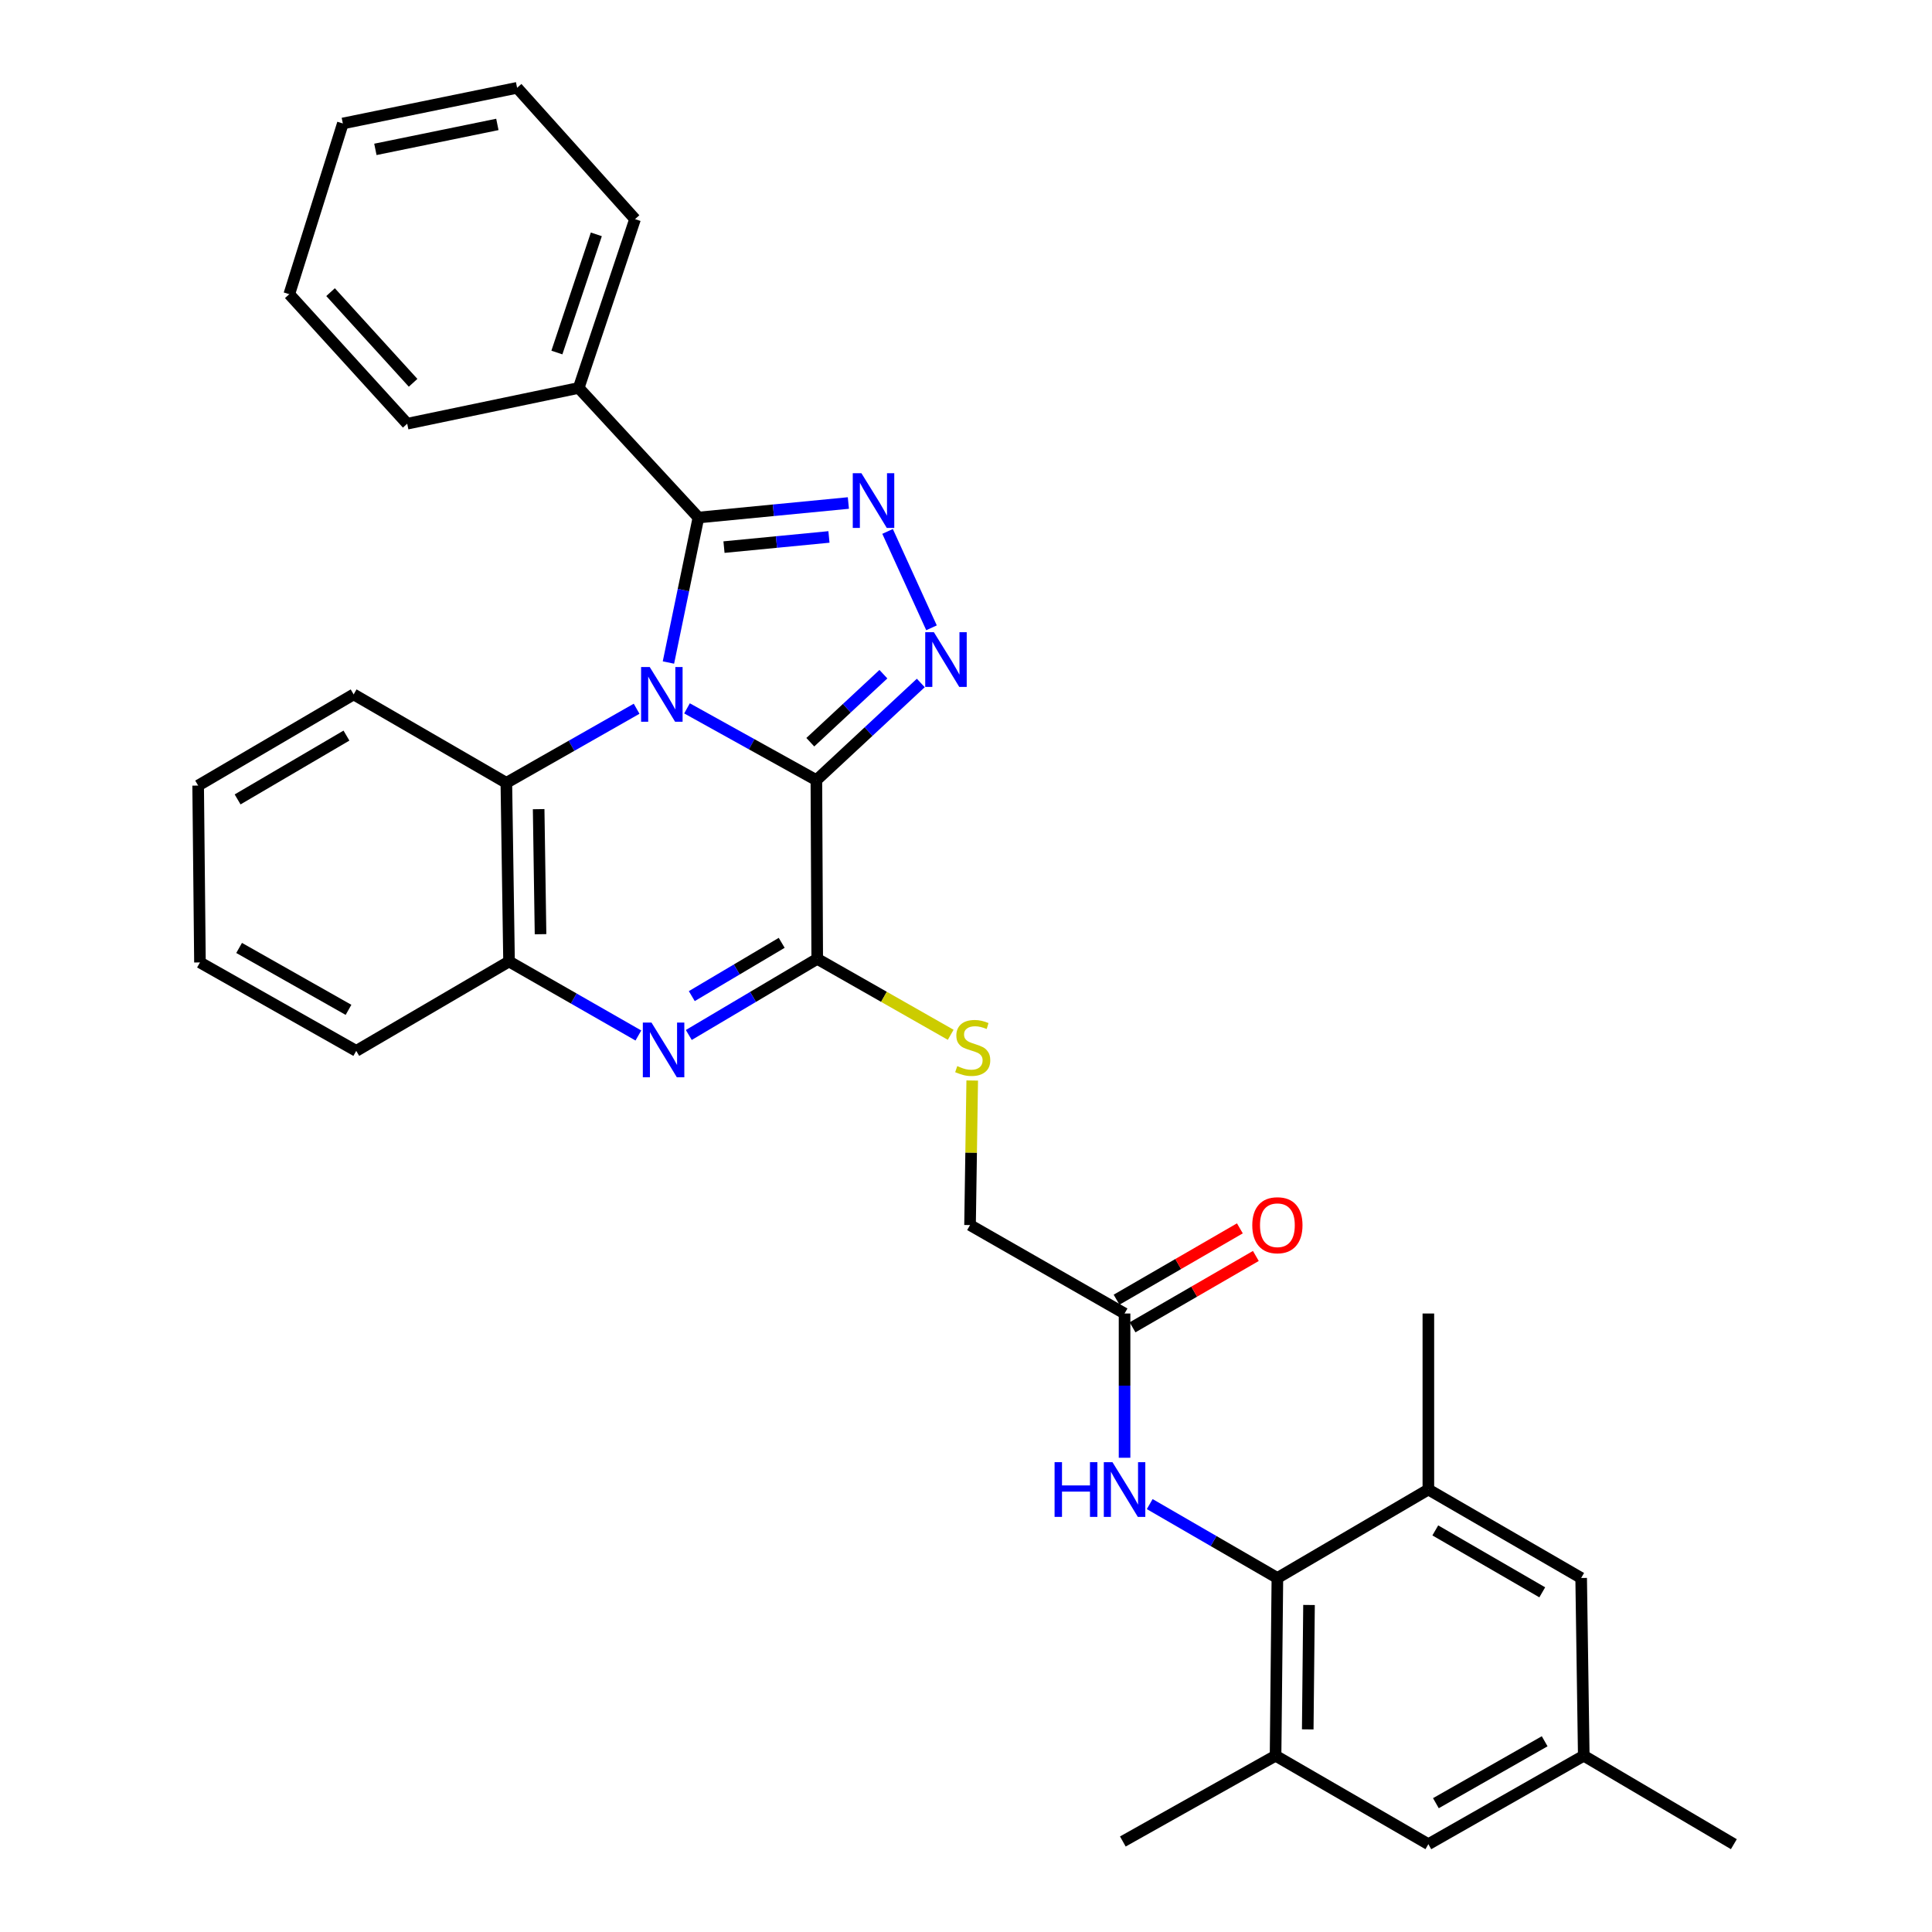 <?xml version='1.0' encoding='iso-8859-1'?>
<svg version='1.1' baseProfile='full'
              xmlns='http://www.w3.org/2000/svg'
                      xmlns:rdkit='http://www.rdkit.org/xml'
                      xmlns:xlink='http://www.w3.org/1999/xlink'
                  xml:space='preserve'
width='1000px' height='1000px' viewBox='0 0 1000 1000'>
<!-- END OF HEADER -->
<rect style='opacity:1.0;fill:#FFFFFF;stroke:none' width='1000' height='1000' x='0' y='0'> </rect>
<path class='bond-0' d='M 355.595,366.648 L 389.075,385.226' style='fill:none;fill-rule:evenodd;stroke:#0000FF;stroke-width:6px;stroke-linecap:butt;stroke-linejoin:miter;stroke-opacity:1' />
<path class='bond-0' d='M 389.075,385.226 L 422.554,403.803' style='fill:none;fill-rule:evenodd;stroke:#000000;stroke-width:6px;stroke-linecap:butt;stroke-linejoin:miter;stroke-opacity:1' />
<path class='bond-2' d='M 345.98,342.923 L 353.741,305.399' style='fill:none;fill-rule:evenodd;stroke:#0000FF;stroke-width:6px;stroke-linecap:butt;stroke-linejoin:miter;stroke-opacity:1' />
<path class='bond-2' d='M 353.741,305.399 L 361.503,267.874' style='fill:none;fill-rule:evenodd;stroke:#000000;stroke-width:6px;stroke-linecap:butt;stroke-linejoin:miter;stroke-opacity:1' />
<path class='bond-6' d='M 329.513,366.845 L 295.799,386.022' style='fill:none;fill-rule:evenodd;stroke:#0000FF;stroke-width:6px;stroke-linecap:butt;stroke-linejoin:miter;stroke-opacity:1' />
<path class='bond-6' d='M 295.799,386.022 L 262.086,405.198' style='fill:none;fill-rule:evenodd;stroke:#000000;stroke-width:6px;stroke-linecap:butt;stroke-linejoin:miter;stroke-opacity:1' />
<path class='bond-1' d='M 422.554,403.803 L 449.579,378.653' style='fill:none;fill-rule:evenodd;stroke:#000000;stroke-width:6px;stroke-linecap:butt;stroke-linejoin:miter;stroke-opacity:1' />
<path class='bond-1' d='M 449.579,378.653 L 476.603,353.502' style='fill:none;fill-rule:evenodd;stroke:#0000FF;stroke-width:6px;stroke-linecap:butt;stroke-linejoin:miter;stroke-opacity:1' />
<path class='bond-1' d='M 419.412,384.17 L 438.329,366.565' style='fill:none;fill-rule:evenodd;stroke:#000000;stroke-width:6px;stroke-linecap:butt;stroke-linejoin:miter;stroke-opacity:1' />
<path class='bond-1' d='M 438.329,366.565 L 457.246,348.96' style='fill:none;fill-rule:evenodd;stroke:#0000FF;stroke-width:6px;stroke-linecap:butt;stroke-linejoin:miter;stroke-opacity:1' />
<path class='bond-4' d='M 422.554,403.803 L 422.995,496.303' style='fill:none;fill-rule:evenodd;stroke:#000000;stroke-width:6px;stroke-linecap:butt;stroke-linejoin:miter;stroke-opacity:1' />
<path class='bond-32' d='M 482.149,324.955 L 459.41,275.064' style='fill:none;fill-rule:evenodd;stroke:#0000FF;stroke-width:6px;stroke-linecap:butt;stroke-linejoin:miter;stroke-opacity:1' />
<path class='bond-3' d='M 361.503,267.874 L 400.309,264.115' style='fill:none;fill-rule:evenodd;stroke:#000000;stroke-width:6px;stroke-linecap:butt;stroke-linejoin:miter;stroke-opacity:1' />
<path class='bond-3' d='M 400.309,264.115 L 439.115,260.356' style='fill:none;fill-rule:evenodd;stroke:#0000FF;stroke-width:6px;stroke-linecap:butt;stroke-linejoin:miter;stroke-opacity:1' />
<path class='bond-3' d='M 374.737,283.183 L 401.901,280.551' style='fill:none;fill-rule:evenodd;stroke:#000000;stroke-width:6px;stroke-linecap:butt;stroke-linejoin:miter;stroke-opacity:1' />
<path class='bond-3' d='M 401.901,280.551 L 429.065,277.92' style='fill:none;fill-rule:evenodd;stroke:#0000FF;stroke-width:6px;stroke-linecap:butt;stroke-linejoin:miter;stroke-opacity:1' />
<path class='bond-14' d='M 361.503,267.874 L 299.533,200.795' style='fill:none;fill-rule:evenodd;stroke:#000000;stroke-width:6px;stroke-linecap:butt;stroke-linejoin:miter;stroke-opacity:1' />
<path class='bond-12' d='M 422.995,496.303 L 457.538,515.955' style='fill:none;fill-rule:evenodd;stroke:#000000;stroke-width:6px;stroke-linecap:butt;stroke-linejoin:miter;stroke-opacity:1' />
<path class='bond-12' d='M 457.538,515.955 L 492.082,535.607' style='fill:none;fill-rule:evenodd;stroke:#CCCC00;stroke-width:6px;stroke-linecap:butt;stroke-linejoin:miter;stroke-opacity:1' />
<path class='bond-33' d='M 422.995,496.303 L 389.756,516.003' style='fill:none;fill-rule:evenodd;stroke:#000000;stroke-width:6px;stroke-linecap:butt;stroke-linejoin:miter;stroke-opacity:1' />
<path class='bond-33' d='M 389.756,516.003 L 356.518,535.703' style='fill:none;fill-rule:evenodd;stroke:#0000FF;stroke-width:6px;stroke-linecap:butt;stroke-linejoin:miter;stroke-opacity:1' />
<path class='bond-33' d='M 404.604,488.008 L 381.337,501.798' style='fill:none;fill-rule:evenodd;stroke:#000000;stroke-width:6px;stroke-linecap:butt;stroke-linejoin:miter;stroke-opacity:1' />
<path class='bond-33' d='M 381.337,501.798 L 358.07,515.588' style='fill:none;fill-rule:evenodd;stroke:#0000FF;stroke-width:6px;stroke-linecap:butt;stroke-linejoin:miter;stroke-opacity:1' />
<path class='bond-5' d='M 330.423,535.973 L 296.951,516.817' style='fill:none;fill-rule:evenodd;stroke:#0000FF;stroke-width:6px;stroke-linecap:butt;stroke-linejoin:miter;stroke-opacity:1' />
<path class='bond-5' d='M 296.951,516.817 L 263.48,497.661' style='fill:none;fill-rule:evenodd;stroke:#000000;stroke-width:6px;stroke-linecap:butt;stroke-linejoin:miter;stroke-opacity:1' />
<path class='bond-7' d='M 262.086,405.198 L 263.48,497.661' style='fill:none;fill-rule:evenodd;stroke:#000000;stroke-width:6px;stroke-linecap:butt;stroke-linejoin:miter;stroke-opacity:1' />
<path class='bond-7' d='M 278.806,418.818 L 279.782,483.542' style='fill:none;fill-rule:evenodd;stroke:#000000;stroke-width:6px;stroke-linecap:butt;stroke-linejoin:miter;stroke-opacity:1' />
<path class='bond-20' d='M 262.086,405.198 L 183.044,359.42' style='fill:none;fill-rule:evenodd;stroke:#000000;stroke-width:6px;stroke-linecap:butt;stroke-linejoin:miter;stroke-opacity:1' />
<path class='bond-21' d='M 263.48,497.661 L 184.392,543.934' style='fill:none;fill-rule:evenodd;stroke:#000000;stroke-width:6px;stroke-linecap:butt;stroke-linejoin:miter;stroke-opacity:1' />
<path class='bond-8' d='M 661.175,816.764 L 628.135,797.64' style='fill:none;fill-rule:evenodd;stroke:#000000;stroke-width:6px;stroke-linecap:butt;stroke-linejoin:miter;stroke-opacity:1' />
<path class='bond-8' d='M 628.135,797.64 L 595.094,778.516' style='fill:none;fill-rule:evenodd;stroke:#0000FF;stroke-width:6px;stroke-linecap:butt;stroke-linejoin:miter;stroke-opacity:1' />
<path class='bond-10' d='M 661.175,816.764 L 660.23,908.759' style='fill:none;fill-rule:evenodd;stroke:#000000;stroke-width:6px;stroke-linecap:butt;stroke-linejoin:miter;stroke-opacity:1' />
<path class='bond-10' d='M 677.546,830.732 L 676.884,895.129' style='fill:none;fill-rule:evenodd;stroke:#000000;stroke-width:6px;stroke-linecap:butt;stroke-linejoin:miter;stroke-opacity:1' />
<path class='bond-11' d='M 661.175,816.764 L 739.318,770.977' style='fill:none;fill-rule:evenodd;stroke:#000000;stroke-width:6px;stroke-linecap:butt;stroke-linejoin:miter;stroke-opacity:1' />
<path class='bond-9' d='M 582.069,754.539 L 582.069,717.205' style='fill:none;fill-rule:evenodd;stroke:#0000FF;stroke-width:6px;stroke-linecap:butt;stroke-linejoin:miter;stroke-opacity:1' />
<path class='bond-9' d='M 582.069,717.205 L 582.069,679.871' style='fill:none;fill-rule:evenodd;stroke:#000000;stroke-width:6px;stroke-linecap:butt;stroke-linejoin:miter;stroke-opacity:1' />
<path class='bond-16' d='M 660.23,908.759 L 739.318,954.545' style='fill:none;fill-rule:evenodd;stroke:#000000;stroke-width:6px;stroke-linecap:butt;stroke-linejoin:miter;stroke-opacity:1' />
<path class='bond-22' d='M 660.23,908.759 L 581.179,953.151' style='fill:none;fill-rule:evenodd;stroke:#000000;stroke-width:6px;stroke-linecap:butt;stroke-linejoin:miter;stroke-opacity:1' />
<path class='bond-15' d='M 739.318,770.977 L 818.406,816.764' style='fill:none;fill-rule:evenodd;stroke:#000000;stroke-width:6px;stroke-linecap:butt;stroke-linejoin:miter;stroke-opacity:1' />
<path class='bond-15' d='M 742.908,792.136 L 798.269,824.186' style='fill:none;fill-rule:evenodd;stroke:#000000;stroke-width:6px;stroke-linecap:butt;stroke-linejoin:miter;stroke-opacity:1' />
<path class='bond-23' d='M 739.318,770.977 L 739.318,679.871' style='fill:none;fill-rule:evenodd;stroke:#000000;stroke-width:6px;stroke-linecap:butt;stroke-linejoin:miter;stroke-opacity:1' />
<path class='bond-19' d='M 503.218,559.27 L 502.655,596.682' style='fill:none;fill-rule:evenodd;stroke:#CCCC00;stroke-width:6px;stroke-linecap:butt;stroke-linejoin:miter;stroke-opacity:1' />
<path class='bond-19' d='M 502.655,596.682 L 502.092,634.094' style='fill:none;fill-rule:evenodd;stroke:#000000;stroke-width:6px;stroke-linecap:butt;stroke-linejoin:miter;stroke-opacity:1' />
<path class='bond-13' d='M 582.069,679.871 L 502.092,634.094' style='fill:none;fill-rule:evenodd;stroke:#000000;stroke-width:6px;stroke-linecap:butt;stroke-linejoin:miter;stroke-opacity:1' />
<path class='bond-18' d='M 586.205,687.018 L 618.115,668.552' style='fill:none;fill-rule:evenodd;stroke:#000000;stroke-width:6px;stroke-linecap:butt;stroke-linejoin:miter;stroke-opacity:1' />
<path class='bond-18' d='M 618.115,668.552 L 650.026,650.085' style='fill:none;fill-rule:evenodd;stroke:#FF0000;stroke-width:6px;stroke-linecap:butt;stroke-linejoin:miter;stroke-opacity:1' />
<path class='bond-18' d='M 577.934,672.725 L 609.844,654.259' style='fill:none;fill-rule:evenodd;stroke:#000000;stroke-width:6px;stroke-linecap:butt;stroke-linejoin:miter;stroke-opacity:1' />
<path class='bond-18' d='M 609.844,654.259 L 641.755,635.793' style='fill:none;fill-rule:evenodd;stroke:#FF0000;stroke-width:6px;stroke-linecap:butt;stroke-linejoin:miter;stroke-opacity:1' />
<path class='bond-24' d='M 299.533,200.795 L 328.697,113.424' style='fill:none;fill-rule:evenodd;stroke:#000000;stroke-width:6px;stroke-linecap:butt;stroke-linejoin:miter;stroke-opacity:1' />
<path class='bond-24' d='M 288.244,182.461 L 308.659,121.301' style='fill:none;fill-rule:evenodd;stroke:#000000;stroke-width:6px;stroke-linecap:butt;stroke-linejoin:miter;stroke-opacity:1' />
<path class='bond-25' d='M 299.533,200.795 L 210.767,219.308' style='fill:none;fill-rule:evenodd;stroke:#000000;stroke-width:6px;stroke-linecap:butt;stroke-linejoin:miter;stroke-opacity:1' />
<path class='bond-17' d='M 818.406,816.764 L 819.754,908.759' style='fill:none;fill-rule:evenodd;stroke:#000000;stroke-width:6px;stroke-linecap:butt;stroke-linejoin:miter;stroke-opacity:1' />
<path class='bond-36' d='M 739.318,954.545 L 819.754,908.759' style='fill:none;fill-rule:evenodd;stroke:#000000;stroke-width:6px;stroke-linecap:butt;stroke-linejoin:miter;stroke-opacity:1' />
<path class='bond-36' d='M 743.215,933.327 L 799.52,901.276' style='fill:none;fill-rule:evenodd;stroke:#000000;stroke-width:6px;stroke-linecap:butt;stroke-linejoin:miter;stroke-opacity:1' />
<path class='bond-26' d='M 819.754,908.759 L 897.438,954.545' style='fill:none;fill-rule:evenodd;stroke:#000000;stroke-width:6px;stroke-linecap:butt;stroke-linejoin:miter;stroke-opacity:1' />
<path class='bond-27' d='M 183.044,359.42 L 102.562,406.61' style='fill:none;fill-rule:evenodd;stroke:#000000;stroke-width:6px;stroke-linecap:butt;stroke-linejoin:miter;stroke-opacity:1' />
<path class='bond-27' d='M 179.324,380.743 L 122.986,413.777' style='fill:none;fill-rule:evenodd;stroke:#000000;stroke-width:6px;stroke-linecap:butt;stroke-linejoin:miter;stroke-opacity:1' />
<path class='bond-34' d='M 184.392,543.934 L 103.497,498.156' style='fill:none;fill-rule:evenodd;stroke:#000000;stroke-width:6px;stroke-linecap:butt;stroke-linejoin:miter;stroke-opacity:1' />
<path class='bond-34' d='M 180.391,522.696 L 123.764,490.651' style='fill:none;fill-rule:evenodd;stroke:#000000;stroke-width:6px;stroke-linecap:butt;stroke-linejoin:miter;stroke-opacity:1' />
<path class='bond-30' d='M 328.697,113.424 L 267.654,45.455' style='fill:none;fill-rule:evenodd;stroke:#000000;stroke-width:6px;stroke-linecap:butt;stroke-linejoin:miter;stroke-opacity:1' />
<path class='bond-29' d='M 210.767,219.308 L 149.734,152.275' style='fill:none;fill-rule:evenodd;stroke:#000000;stroke-width:6px;stroke-linecap:butt;stroke-linejoin:miter;stroke-opacity:1' />
<path class='bond-29' d='M 213.822,198.136 L 171.099,151.213' style='fill:none;fill-rule:evenodd;stroke:#000000;stroke-width:6px;stroke-linecap:butt;stroke-linejoin:miter;stroke-opacity:1' />
<path class='bond-28' d='M 102.562,406.61 L 103.497,498.156' style='fill:none;fill-rule:evenodd;stroke:#000000;stroke-width:6px;stroke-linecap:butt;stroke-linejoin:miter;stroke-opacity:1' />
<path class='bond-31' d='M 149.734,152.275 L 177.457,63.912' style='fill:none;fill-rule:evenodd;stroke:#000000;stroke-width:6px;stroke-linecap:butt;stroke-linejoin:miter;stroke-opacity:1' />
<path class='bond-35' d='M 267.654,45.455 L 177.457,63.912' style='fill:none;fill-rule:evenodd;stroke:#000000;stroke-width:6px;stroke-linecap:butt;stroke-linejoin:miter;stroke-opacity:1' />
<path class='bond-35' d='M 257.435,64.401 L 194.297,77.321' style='fill:none;fill-rule:evenodd;stroke:#000000;stroke-width:6px;stroke-linecap:butt;stroke-linejoin:miter;stroke-opacity:1' />
<path  class='atom-0' d='M 336.308 345.26
L 345.588 360.26
Q 346.508 361.74, 347.988 364.42
Q 349.468 367.1, 349.548 367.26
L 349.548 345.26
L 353.308 345.26
L 353.308 373.58
L 349.428 373.58
L 339.468 357.18
Q 338.308 355.26, 337.068 353.06
Q 335.868 350.86, 335.508 350.18
L 335.508 373.58
L 331.828 373.58
L 331.828 345.26
L 336.308 345.26
' fill='#0000FF'/>
<path  class='atom-2' d='M 483.374 327.215
L 492.654 342.215
Q 493.574 343.695, 495.054 346.375
Q 496.534 349.055, 496.614 349.215
L 496.614 327.215
L 500.374 327.215
L 500.374 355.535
L 496.494 355.535
L 486.534 339.135
Q 485.374 337.215, 484.134 335.015
Q 482.934 332.815, 482.574 332.135
L 482.574 355.535
L 478.894 355.535
L 478.894 327.215
L 483.374 327.215
' fill='#0000FF'/>
<path  class='atom-4' d='M 445.871 244.935
L 455.151 259.935
Q 456.071 261.415, 457.551 264.095
Q 459.031 266.775, 459.111 266.935
L 459.111 244.935
L 462.871 244.935
L 462.871 273.255
L 458.991 273.255
L 449.031 256.855
Q 447.871 254.935, 446.631 252.735
Q 445.431 250.535, 445.071 249.855
L 445.071 273.255
L 441.391 273.255
L 441.391 244.935
L 445.871 244.935
' fill='#0000FF'/>
<path  class='atom-6' d='M 337.207 529.278
L 346.487 544.278
Q 347.407 545.758, 348.887 548.438
Q 350.367 551.118, 350.447 551.278
L 350.447 529.278
L 354.207 529.278
L 354.207 557.598
L 350.327 557.598
L 340.367 541.198
Q 339.207 539.278, 337.967 537.078
Q 336.767 534.878, 336.407 534.198
L 336.407 557.598
L 332.727 557.598
L 332.727 529.278
L 337.207 529.278
' fill='#0000FF'/>
<path  class='atom-10' d='M 545.849 756.817
L 549.689 756.817
L 549.689 768.857
L 564.169 768.857
L 564.169 756.817
L 568.009 756.817
L 568.009 785.137
L 564.169 785.137
L 564.169 772.057
L 549.689 772.057
L 549.689 785.137
L 545.849 785.137
L 545.849 756.817
' fill='#0000FF'/>
<path  class='atom-10' d='M 575.809 756.817
L 585.089 771.817
Q 586.009 773.297, 587.489 775.977
Q 588.969 778.657, 589.049 778.817
L 589.049 756.817
L 592.809 756.817
L 592.809 785.137
L 588.929 785.137
L 578.969 768.737
Q 577.809 766.817, 576.569 764.617
Q 575.369 762.417, 575.009 761.737
L 575.009 785.137
L 571.329 785.137
L 571.329 756.817
L 575.809 756.817
' fill='#0000FF'/>
<path  class='atom-13' d='M 495.477 551.81
Q 495.797 551.93, 497.117 552.49
Q 498.437 553.05, 499.877 553.41
Q 501.357 553.73, 502.797 553.73
Q 505.477 553.73, 507.037 552.45
Q 508.597 551.13, 508.597 548.85
Q 508.597 547.29, 507.797 546.33
Q 507.037 545.37, 505.837 544.85
Q 504.637 544.33, 502.637 543.73
Q 500.117 542.97, 498.597 542.25
Q 497.117 541.53, 496.037 540.01
Q 494.997 538.49, 494.997 535.93
Q 494.997 532.37, 497.397 530.17
Q 499.837 527.97, 504.637 527.97
Q 507.917 527.97, 511.637 529.53
L 510.717 532.61
Q 507.317 531.21, 504.757 531.21
Q 501.997 531.21, 500.477 532.37
Q 498.957 533.49, 498.997 535.45
Q 498.997 536.97, 499.757 537.89
Q 500.557 538.81, 501.677 539.33
Q 502.837 539.85, 504.757 540.45
Q 507.317 541.25, 508.837 542.05
Q 510.357 542.85, 511.437 544.49
Q 512.557 546.09, 512.557 548.85
Q 512.557 552.77, 509.917 554.89
Q 507.317 556.97, 502.957 556.97
Q 500.437 556.97, 498.517 556.41
Q 496.637 555.89, 494.397 554.97
L 495.477 551.81
' fill='#CCCC00'/>
<path  class='atom-19' d='M 648.175 634.174
Q 648.175 627.374, 651.535 623.574
Q 654.895 619.774, 661.175 619.774
Q 667.455 619.774, 670.815 623.574
Q 674.175 627.374, 674.175 634.174
Q 674.175 641.054, 670.775 644.974
Q 667.375 648.854, 661.175 648.854
Q 654.935 648.854, 651.535 644.974
Q 648.175 641.094, 648.175 634.174
M 661.175 645.654
Q 665.495 645.654, 667.815 642.774
Q 670.175 639.854, 670.175 634.174
Q 670.175 628.614, 667.815 625.814
Q 665.495 622.974, 661.175 622.974
Q 656.855 622.974, 654.495 625.774
Q 652.175 628.574, 652.175 634.174
Q 652.175 639.894, 654.495 642.774
Q 656.855 645.654, 661.175 645.654
' fill='#FF0000'/>
</svg>
